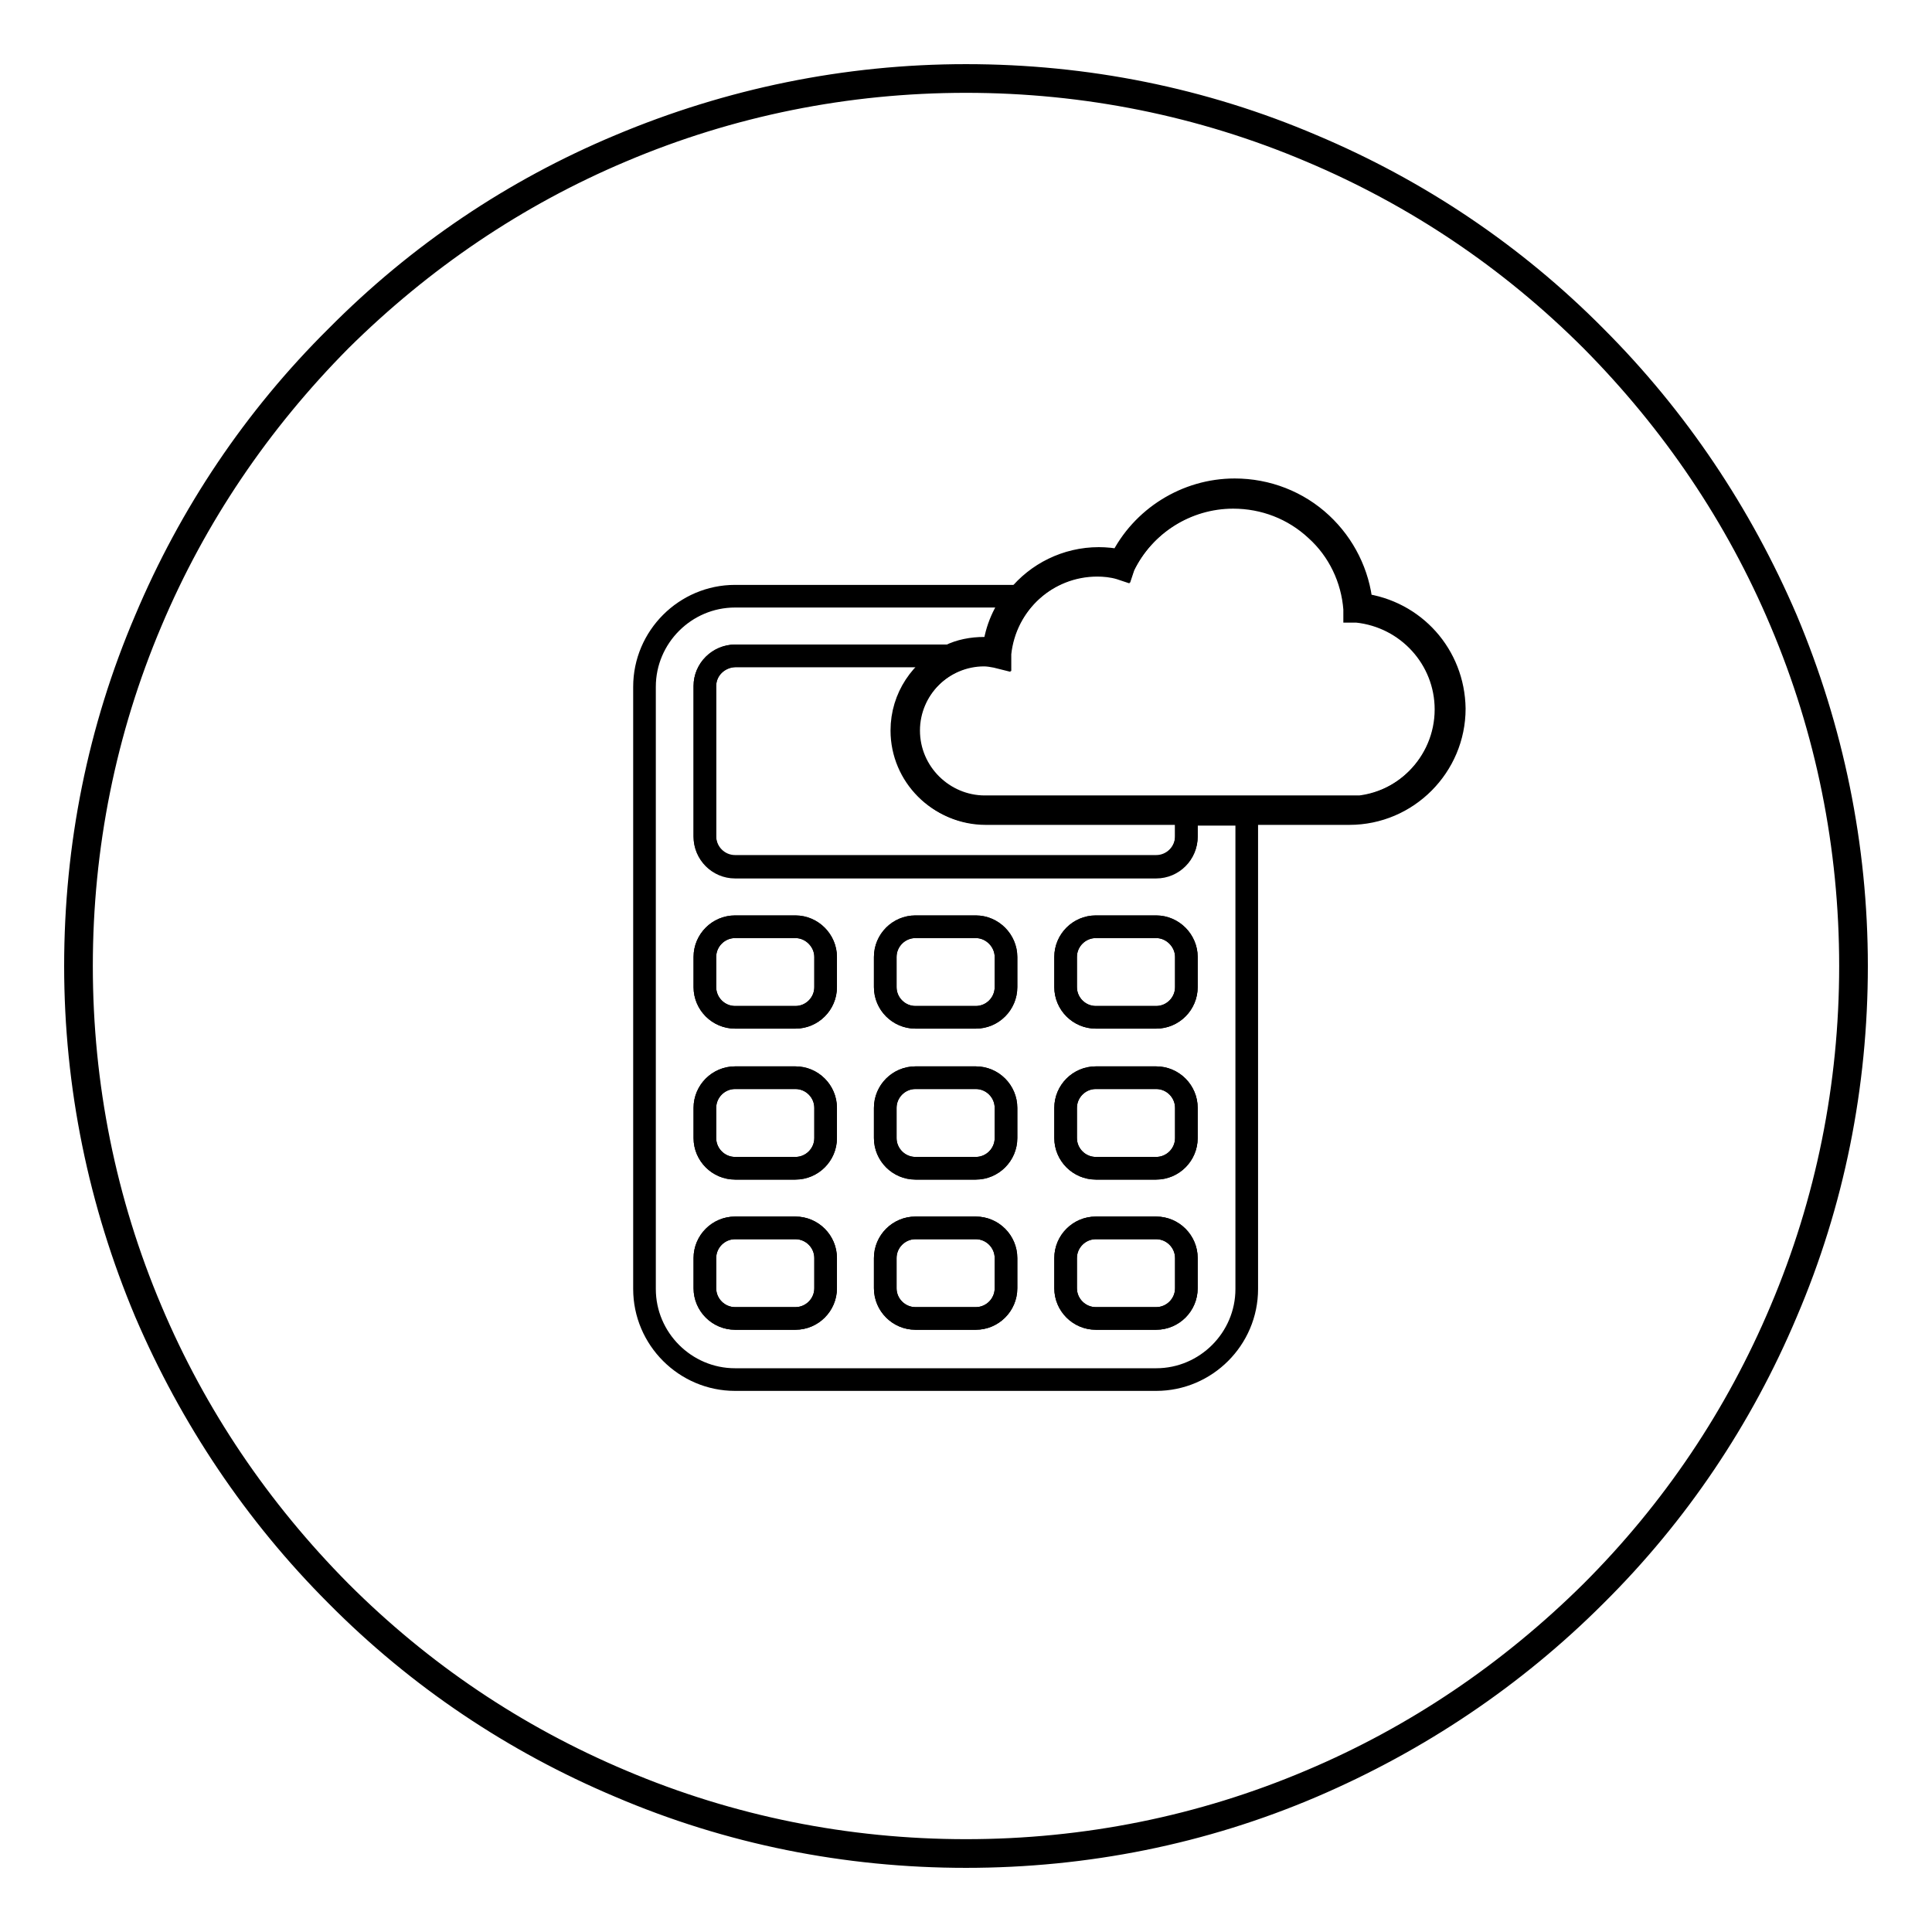 <?xml version="1.0" encoding="utf-8"?>
<!-- Svg Vector Icons : http://www.onlinewebfonts.com/icon -->
<!DOCTYPE svg PUBLIC "-//W3C//DTD SVG 1.1//EN" "http://www.w3.org/Graphics/SVG/1.1/DTD/svg11.dtd">
<svg version="1.1" xmlns="http://www.w3.org/2000/svg" xmlns:xlink="http://www.w3.org/1999/xlink" x="0px" y="0px" viewBox="0 0 256 256" enable-background="new 0 0 256 256" xml:space="preserve">
<g><g><path stroke-width="3" fill-opacity="0" stroke="#000000"  d="M128,246c-15.9,0-31.4-3.1-45.9-9.3c-14-5.9-26.7-14.4-37.5-25.3c-10.8-10.8-19.3-23.5-25.3-37.5c-6.1-14.5-9.3-30-9.3-45.9s3.1-31.4,9.3-45.9c5.9-14,14.4-26.7,25.3-37.5C55.4,33.7,68,25.2,82.1,19.3c14.5-6.1,30-9.3,45.9-9.3s31.4,3.1,45.9,9.3c14,5.9,26.7,14.4,37.5,25.3c10.8,10.8,19.3,23.5,25.3,37.5c6.1,14.5,9.3,30,9.3,45.9s-3.1,31.4-9.3,45.9c-5.9,14-14.4,26.7-25.3,37.5c-10.8,10.8-23.5,19.3-37.5,25.3C159.4,242.9,143.9,246,128,246z M128,10.8c-15.8,0-31.2,3.1-45.6,9.2c-14,5.9-26.5,14.4-37.3,25.1C34.4,55.9,25.9,68.4,20,82.4c-6.1,14.4-9.2,29.8-9.2,45.6c0,15.8,3.1,31.2,9.2,45.6c5.9,14,14.4,26.5,25.1,37.3c10.8,10.8,23.3,19.2,37.3,25.1c14.4,6.1,29.8,9.2,45.6,9.2c15.8,0,31.2-3.1,45.6-9.2c14-5.9,26.5-14.4,37.3-25.1c10.8-10.8,19.2-23.3,25.1-37.3c6.1-14.4,9.2-29.8,9.2-45.6c0-15.8-3.1-31.2-9.2-45.6c-5.9-14-14.4-26.5-25.1-37.3c-10.8-10.8-23.3-19.2-37.3-25.1C159.2,13.9,143.8,10.8,128,10.8z"/><path stroke-width="3" fill-opacity="0" stroke="#000000"  d="M129.3,122.8h-8c-2.2,0-4,1.8-4,4v4c0,2.2,1.8,4,4,4h8c2.2,0,4-1.8,4-4v-4C133.3,124.7,131.5,122.8,129.3,122.8z"/><path stroke-width="3" fill-opacity="0" stroke="#000000"  d="M105.4,142.8h-8c-2.2,0-4,1.8-4,4v4c0,2.2,1.8,4,4,4h8c2.2,0,4-1.8,4-4v-4C109.4,144.6,107.6,142.8,105.4,142.8z"/><path stroke-width="3" fill-opacity="0" stroke="#000000"  d="M129.3,142.8h-8c-2.2,0-4,1.8-4,4v4c0,2.2,1.8,4,4,4h8c2.2,0,4-1.8,4-4v-4C133.3,144.6,131.5,142.8,129.3,142.8z"/><path stroke-width="3" fill-opacity="0" stroke="#000000"  d="M105.4,122.8h-8c-2.2,0-4,1.8-4,4v4c0,2.2,1.8,4,4,4h8c2.2,0,4-1.8,4-4v-4C109.4,124.7,107.6,122.8,105.4,122.8z"/><path stroke-width="3" fill-opacity="0" stroke="#000000"  d="M93.4,90.9v19.9c0,2.2,1.8,4,4,4h55.8c2.2,0,4-1.8,4-4v-3.1h-26.8c-6,0-10.9-4.9-10.9-10.9c0-4.4,2.6-8.1,6.3-9.9H97.4C95.2,87,93.4,88.7,93.4,90.9z"/><path stroke-width="3" fill-opacity="0" stroke="#000000"  d="M105.4,162.7h-8c-2.2,0-4,1.8-4,4v4c0,2.2,1.8,4,4,4h8c2.2,0,4-1.8,4-4v-4C109.4,164.5,107.6,162.7,105.4,162.7z"/><path stroke-width="3" fill-opacity="0" stroke="#000000"  d="M129.3,162.7h-8c-2.2,0-4,1.8-4,4v4c0,2.2,1.8,4,4,4h8c2.2,0,4-1.8,4-4v-4C133.3,164.5,131.5,162.7,129.3,162.7z"/><path stroke-width="3" fill-opacity="0" stroke="#000000"  d="M153.2,122.8h-8c-2.2,0-4,1.8-4,4v4c0,2.2,1.8,4,4,4h8c2.2,0,4-1.8,4-4v-4C157.2,124.7,155.4,122.8,153.2,122.8z"/><path stroke-width="3" fill-opacity="0" stroke="#000000"  d="M153.2,162.7h-8c-2.2,0-4,1.8-4,4v4c0,2.2,1.8,4,4,4h8c2.2,0,4-1.8,4-4v-4C157.2,164.5,155.4,162.7,153.2,162.7z"/><path stroke-width="3" fill-opacity="0" stroke="#000000"  d="M153.2,142.8h-8c-2.2,0-4,1.8-4,4v4c0,2.2,1.8,4,4,4h8c2.2,0,4-1.8,4-4v-4C157.2,144.6,155.4,142.8,153.2,142.8z"/><path stroke-width="3" fill-opacity="0" stroke="#000000"  d="M157.2,110.9c0,2.2-1.8,4-4,4H97.4c-2.2,0-4-1.8-4-4V90.9c0-2.2,1.8-4,4-4h28.4c1.4-0.7,3-1,4.6-1c0.5,0,0.9,0,1.3,0.1c0.3-2.7,1.4-5.1,3-7H97.4c-6.6,0-12,5.4-12,12v79.8c0,6.6,5.4,12,12,12h55.8c6.6,0,12-5.4,12-12v-62.9h-8V110.9z M109.4,170.7c0,2.2-1.8,4-4,4h-8c-2.2,0-4-1.8-4-4v-4c0-2.2,1.8-4,4-4h8c2.2,0,4,1.8,4,4V170.7z M109.4,150.8c0,2.2-1.8,4-4,4h-8c-2.2,0-4-1.8-4-4v-4c0-2.2,1.8-4,4-4h8c2.2,0,4,1.8,4,4V150.8z M109.4,130.8c0,2.2-1.8,4-4,4h-8c-2.2,0-4-1.8-4-4v-4c0-2.2,1.8-4,4-4h8c2.2,0,4,1.8,4,4V130.8z M133.3,170.7c0,2.2-1.8,4-4,4h-8c-2.2,0-4-1.8-4-4v-4c0-2.2,1.8-4,4-4h8c2.2,0,4,1.8,4,4V170.7z M133.3,150.8c0,2.2-1.8,4-4,4h-8c-2.2,0-4-1.8-4-4v-4c0-2.2,1.8-4,4-4h8c2.2,0,4,1.8,4,4V150.8z M133.3,130.8c0,2.2-1.8,4-4,4h-8c-2.2,0-4-1.8-4-4v-4c0-2.2,1.8-4,4-4h8c2.2,0,4,1.8,4,4V130.8z M157.2,170.7c0,2.2-1.8,4-4,4h-8c-2.2,0-4-1.8-4-4v-4c0-2.2,1.8-4,4-4h8c2.2,0,4,1.8,4,4V170.7z M157.2,150.8c0,2.2-1.8,4-4,4h-8c-2.2,0-4-1.8-4-4v-4c0-2.2,1.8-4,4-4h8c2.2,0,4,1.8,4,4V150.8z M157.2,130.8c0,2.2-1.8,4-4,4h-8c-2.2,0-4-1.8-4-4v-4c0-2.2,1.8-4,4-4h8c2.2,0,4,1.8,4,4V130.8z"/><path stroke-width="3" fill-opacity="0" stroke="#000000"  d="M178.6,107c7.3,0,13.1-5.9,13.1-13.1c0-6.7-5.1-12.3-11.8-13l-0.3,0l0-0.3c-0.3-4-2.1-7.8-5.1-10.5c-3-2.8-6.9-4.3-11-4.3c-6.2,0-11.9,3.6-14.6,9.2l-0.1,0.3l-0.3-0.1c-1.1-0.3-2.1-0.4-3-0.4c-6.7,0-12.3,5.1-13,11.8l0,0.4l-0.4-0.1c-0.5-0.1-1-0.2-1.6-0.2c-5.6,0-10.1,4.6-10.1,10.1c0,5.6,4.6,10.1,10.1,10.1H178.6L178.6,107z"/><path stroke-width="3" fill-opacity="0" stroke="#000000"  d="M180.4,80.1c-0.4-4.1-2.3-7.9-5.3-10.7c-3.1-2.9-7.2-4.5-11.5-4.5c-6.4,0-12.3,3.7-15.1,9.4c-1-0.2-2-0.3-2.9-0.3c-4.3,0-8.2,2-10.7,5.1c-1.6,2-2.7,4.4-3,7c-0.4,0-0.8-0.1-1.3-0.1c-1.7,0-3.2,0.4-4.6,1c-3.7,1.8-6.3,5.5-6.3,9.9c0,6,4.9,10.9,10.9,10.9h26.8h8h13.4c7.7,0,13.9-6.3,13.9-13.9C192.6,86.8,187.4,81,180.4,80.1z M120.3,96.9c0-5.6,4.6-10.1,10.1-10.1c0.5,0,1.1,0.1,1.6,0.2l0.4,0.1l0-0.4c0.7-6.7,6.3-11.8,13-11.8c0.9,0,2,0.1,3,0.4l0.3,0.1l0.1-0.3c2.7-5.6,8.4-9.2,14.6-9.2c4.1,0,8,1.5,11,4.3c3,2.7,4.8,6.5,5.1,10.5l0,0.3l0.3,0c6.7,0.7,11.8,6.3,11.8,13c0,7.2-5.9,13.1-13.1,13.1h-48.2C124.9,107,120.3,102.4,120.3,96.9z"/></g></g>
</svg>